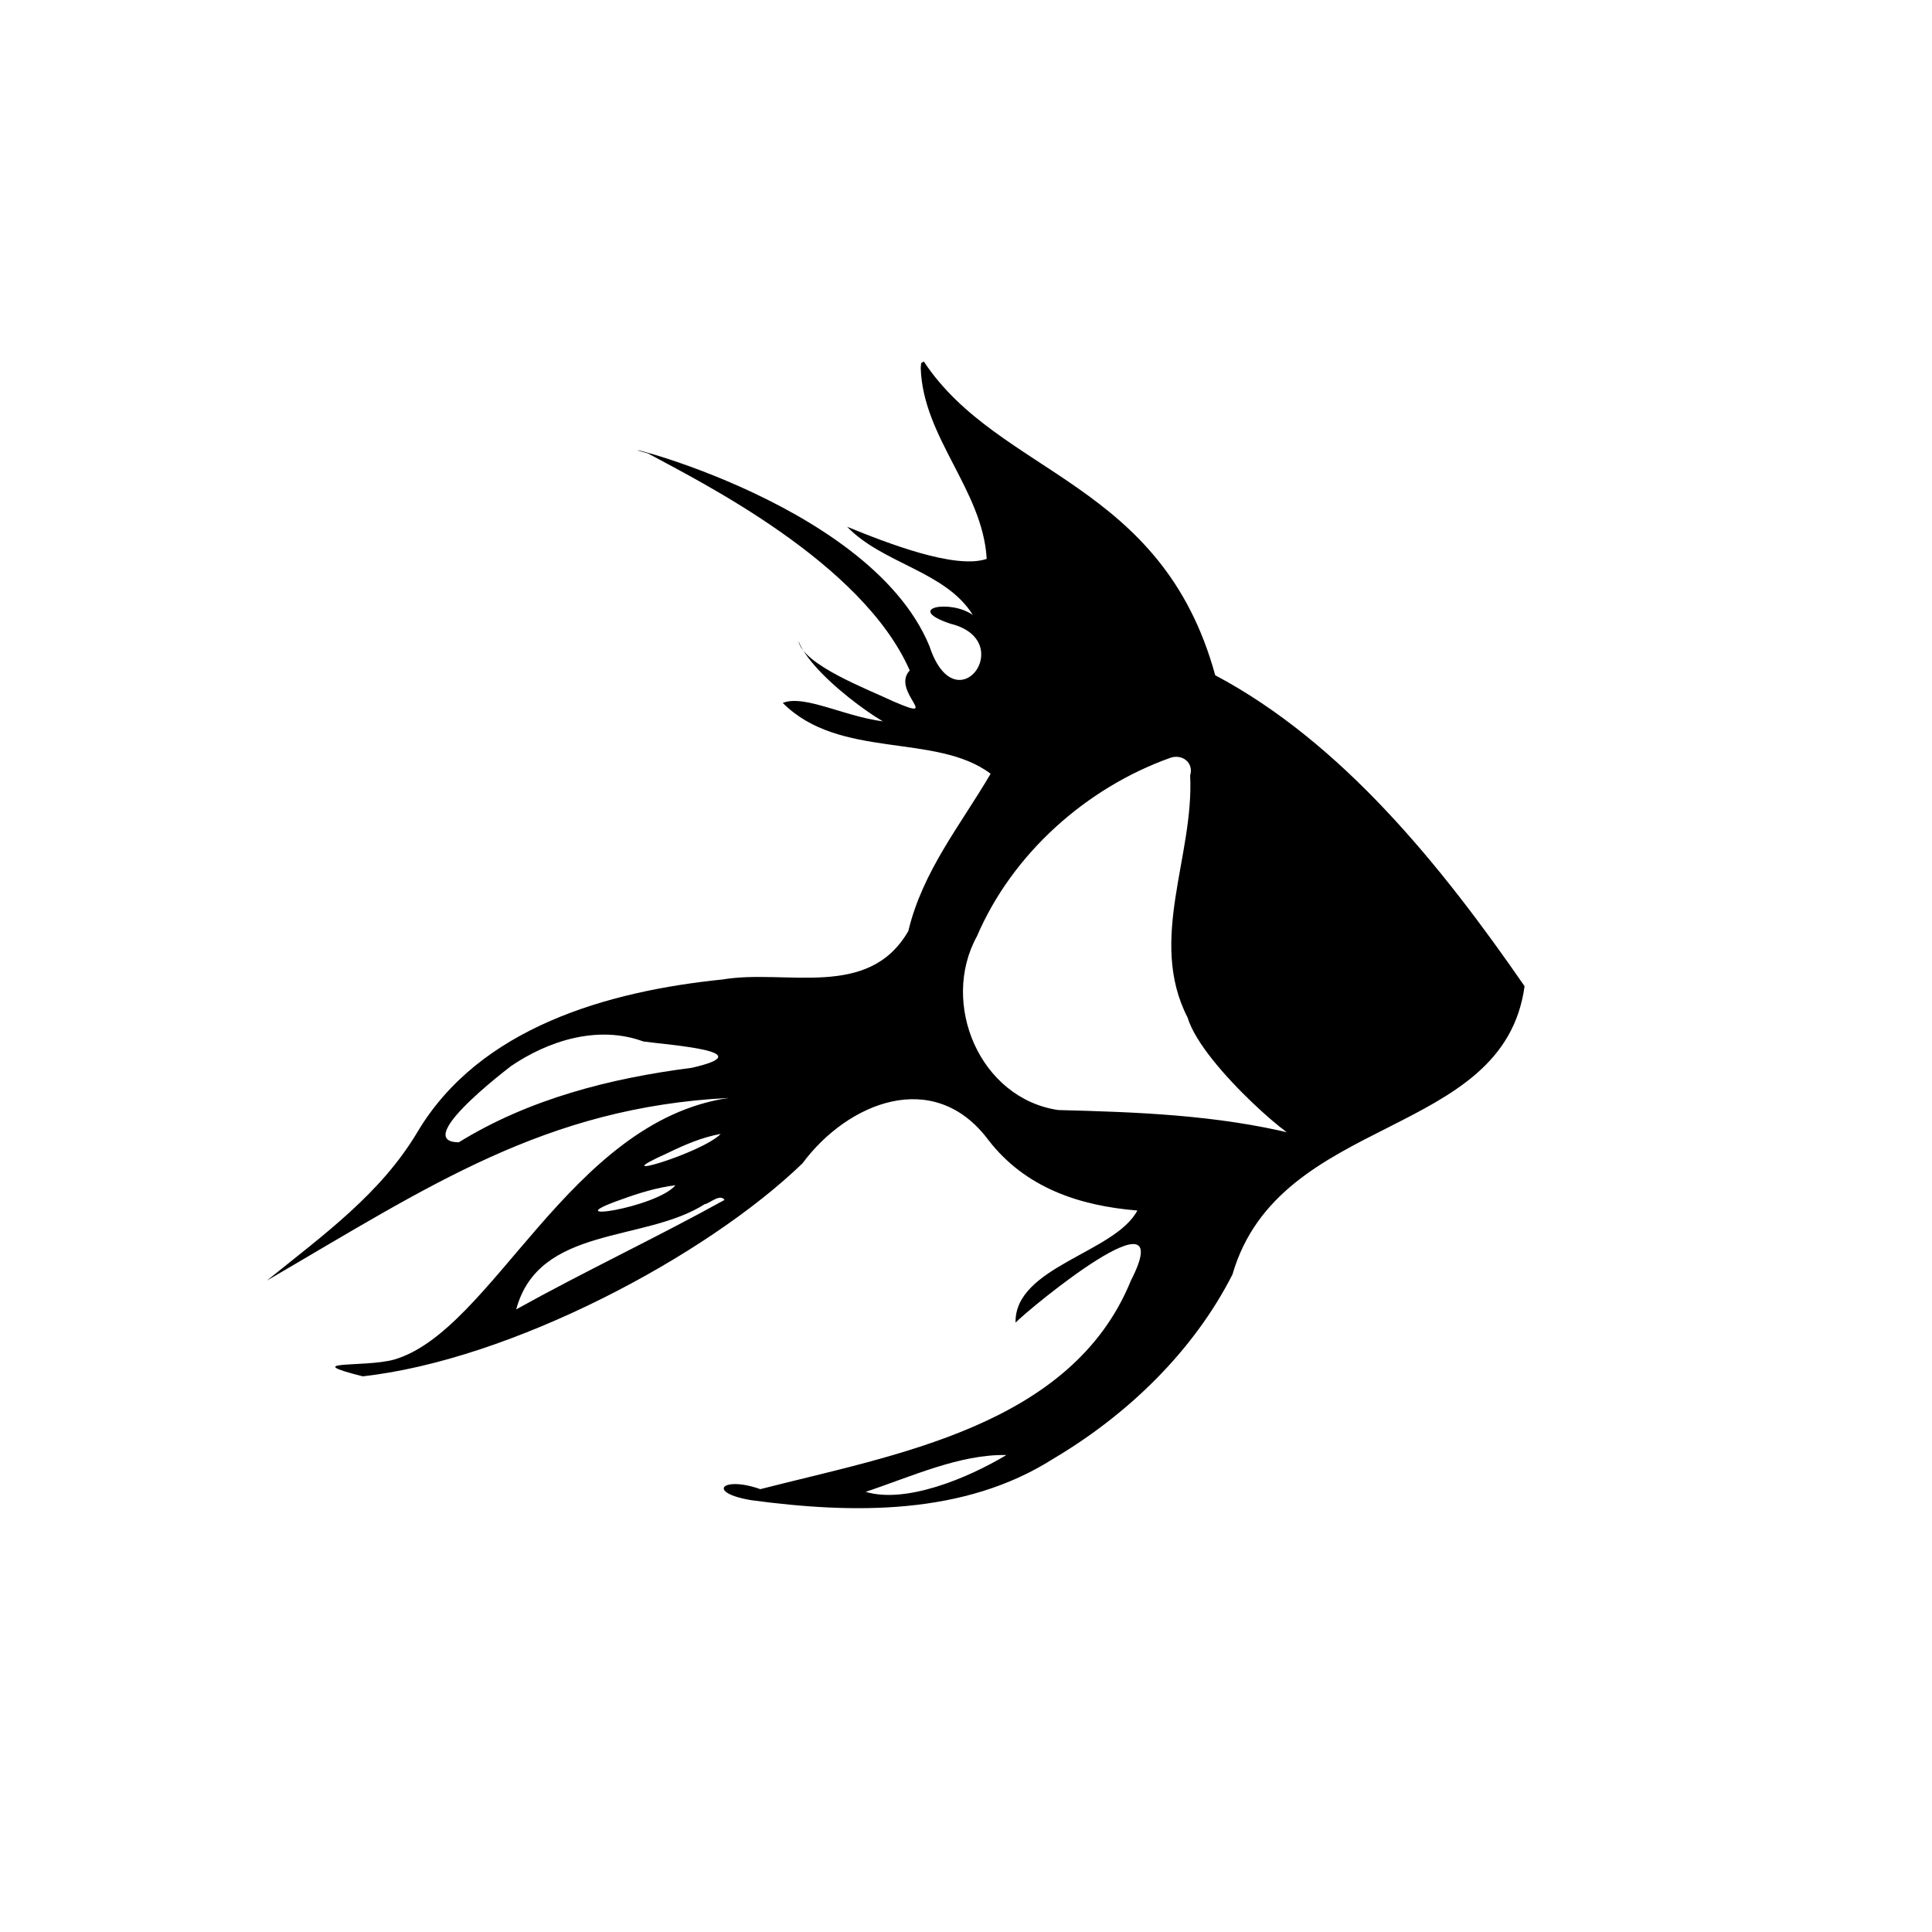 <?xml version="1.0" encoding="UTF-8" standalone="no"?>
<svg
   version="1.0"
   width="512pt"
   height="512pt"
   viewBox="0 0 512 512"
   preserveAspectRatio="xMidYMid meet"
   id="svg1115"
   sodipodi:docname=""
   inkscape:version="1.2.1 (9c6d41e, 2022-07-14)"
   xmlns:inkscape="http://www.inkscape.org/namespaces/inkscape"
   xmlns:sodipodi="http://sodipodi.sourceforge.net/DTD/sodipodi-0.dtd"
   xmlns="http://www.w3.org/2000/svg"
   xmlns:svg="http://www.w3.org/2000/svg">
  <defs
     id="defs1119" />
  <sodipodi:namedview
     id="namedview1117"
     pagecolor="#ffffff"
     bordercolor="#000000"
     borderopacity="0.25"
     inkscape:showpageshadow="2"
     inkscape:pageopacity="0.0"
     inkscape:pagecheckerboard="0"
     inkscape:deskcolor="#d1d1d1"
     inkscape:document-units="pt"
     showgrid="false"
     inkscape:zoom="2.4279174"
     inkscape:cx="151.77617"
     inkscape:cy="336.50239"
     inkscape:window-width="3440"
     inkscape:window-height="1374"
     inkscape:window-x="0"
     inkscape:window-y="29"
     inkscape:window-maximized="1"
     inkscape:current-layer="svg1115" />
  <path
     d="m 244,97.5 c 0.579,18.494 16.456,32.349 17.485,50.609 -8.276,2.843 -26.15,-4.08 -36.985,-8.509 9.496,9.853 26.131,11.785 33.311,23.382 -5.945,-4.241 -18.338,-1.865 -5.97,2.304 18.159,4.407 1.505,27.252 -5.518,5.968 -16.345,-39.71 -92.679,-55.988 -74.622,-51.1 13.862,7.517 56.794,28.831 69.391,57.523 -5.138,5.421 8.944,13.945 -4.337,8.201 -6.723,-3.199 -23.826,-9.611 -25.174,-16.005 4.387,11.026 29.458,26.687 24.689,21.523 -11.216,-0.707 -22.719,-7.559 -28.833,-5.117 15.065,15.12 40.63,7.858 55.09,18.768 -7.903,13.516 -18.007,25.756 -21.811,41.69 -10.56,18.315 -32.401,10.003 -49.208,12.83 -30.283,3.087 -64.449,12.649 -80.956,40.557 -9.681,16.172 -24.445,26.841 -39.843,39.257 43.233,-25.204 73.863,-45.926 122.454,-48.42 -42.306,6.114 -62.54,61.712 -88.704,69.335 -7.723,2.171 -25.606,0.087 -8.332,4.444 39.209,-4.347 90.938,-31.712 116.546,-56.45 11.981,-16.153 34.788,-25.431 49.2,-6.257 9.812,12.778 24.251,17.521 39.539,18.767 -5.898,11.2 -32.578,14.913 -32.278,29.701 4.053,-4.1 43.625,-36.646 30.574,-11.149 -15.737,38.642 -62.752,46.165 -98.215,55.29 -10.133,-3.611 -14.484,0.97 -2.225,2.947 26.819,3.588 56.182,4.072 79.862,-11.005 19.663,-11.645 37.116,-28.431 47.484,-48.835 12.437,-42.837 71.866,-35.645 77.412,-76.397 -22.214,-32.178 -48.528,-64.639 -81.979,-82.404 -14.14,-51.592 -57.206,-52.898 -77.228,-83.149 l -0.706,0.423 z m 71.4,108 c 1.082,21.395 -11.258,43.54 -0.682,64.147 3.987,13.284 32.254,36.495 28.404,30.905 -20.503,-5.075 -41.705,-5.844 -62.69,-6.379 -20.762,-3.072 -31.364,-28.218 -21.52,-46.078 9.374,-21.866 28.993,-39.336 51.228,-47.257 3.09,-1.108 6.29,1.233 5.259,4.663 z M 170.5,276 c 6.971,0.97 31.852,2.652 12.788,6.988 -21.512,2.74 -43.098,8.246 -61.702,19.732 -13.87,-0.096 18.114,-23.304 13.548,-19.999 10.132,-6.971 23.343,-11.136 35.365,-6.721 z m 20.5,24.5 c -5.093,5.203 -32.178,13.155 -14.103,5.088 4.493,-2.197 9.151,-4.203 14.103,-5.088 z m -12,13.6 c -4.966,5.979 -32.772,10.211 -14.26,3.749 4.62,-1.688 9.363,-3.142 14.26,-3.749 z m 13,3.9 c -18.193,10.059 -37.03,18.898 -55.2,29 6.029,-22.316 33.987,-17.657 49.97,-27.892 C 188.099,318.923 190.829,316.23 192,318 Z m 74.7,67.6 c -10.413,6.249 -26.742,12.931 -37.29,9.751 C 241.375,391.378 254.387,385.333 266.7,385.6 Z"
     id="path1111"
     sodipodi:nodetypes="ccccccccccccccccccccccccccccccccccccccccccccccccccccccccccc"
     style="fill:#000000;stroke:none;stroke-width:0.1" />
</svg>
